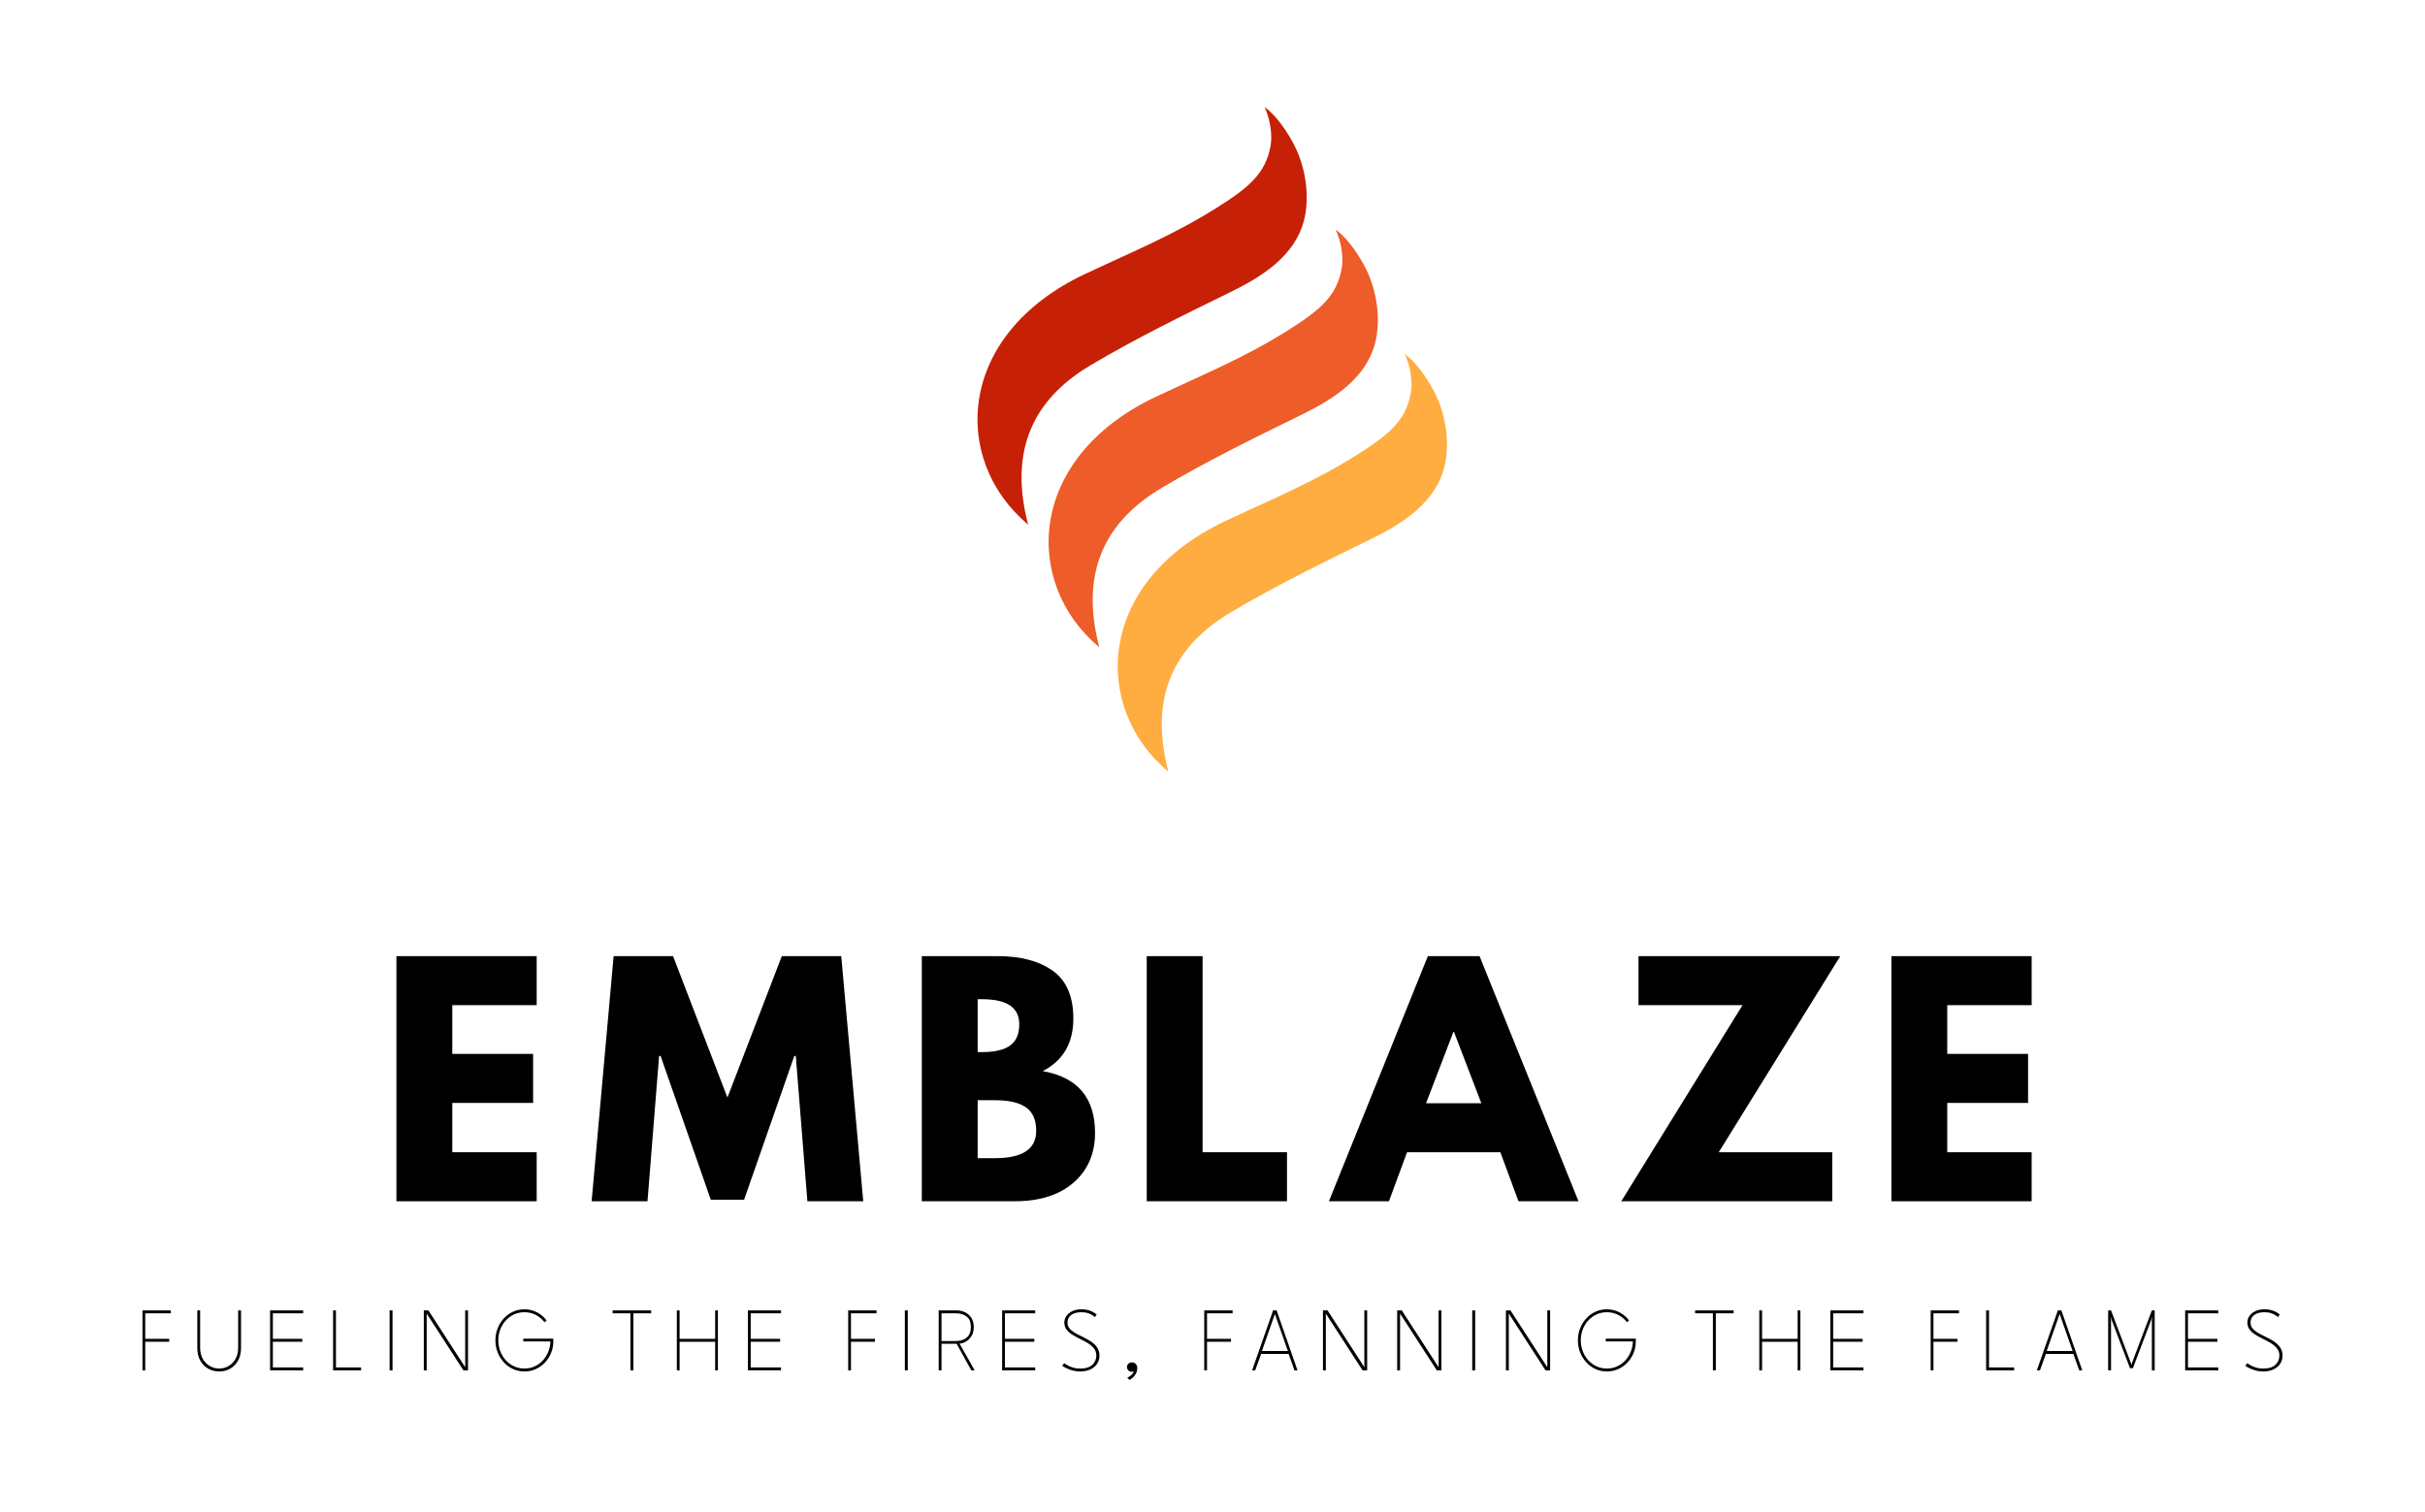<?xml version="1.0" encoding="UTF-8"?><svg id="Layer_1" xmlns="http://www.w3.org/2000/svg" viewBox="0 0 1920 1197.6"><defs><style>.cls-1{fill:#ffad40;}.cls-2{fill:#c62106;}.cls-3{fill:#ed5c29;}</style></defs><g><path d="M424.92,757.14v38.82h-66.82v38.59h63.99v38.82h-63.99v39.06h66.82v38.82h-111.05v-194.1h111.05Z"/><path d="M639.25,951.23l-9.18-115.05h-1.18l-39.76,113.87h-26.35l-39.76-113.87h-1.18l-9.18,115.05h-44.23l17.41-194.1h47.05l43.06,111.99,43.05-111.99h47.06l17.41,194.1h-44.23Z"/><path d="M729.83,757.14h60.23c18.19,0,32.7,3.88,43.53,11.64s16.23,20.35,16.23,37.76c0,19.45-8.08,33.33-24.23,41.64,27.6,4.86,41.41,21.18,41.41,48.94,0,16.31-5.65,29.41-16.94,39.29-11.29,9.88-26.82,14.82-46.58,14.82h-73.64v-194.1Zm44.23,75.99h3.53c9.88,0,17.25-1.72,22.12-5.18,4.86-3.45,7.29-9.09,7.29-16.94,0-13.18-9.8-19.76-29.41-19.76h-3.53v41.88Zm0,83.99h13.88c21.64,0,32.47-7.21,32.47-21.65,0-8.62-2.71-14.82-8.12-18.59-5.41-3.77-13.53-5.65-24.35-5.65h-13.88v45.88Z"/><path d="M952.16,757.14v155.28h66.82v38.82h-111.05v-194.1h44.23Z"/><path d="M1171.43,757.14l78.35,194.1h-47.52l-14.35-38.82h-73.87l-14.35,38.82h-47.52l78.34-194.1h40.94Zm1.41,116.46l-21.64-56.46h-.47l-21.64,56.46h43.76Z"/><path d="M1457.05,757.14l-96.23,155.28h89.87v38.82h-167.04l95.99-155.28h-82.35v-38.82h159.75Z"/><path d="M1608.56,757.14v38.82h-66.82v38.59h63.99v38.82h-63.99v39.06h66.82v38.82h-111.05v-194.1h111.05Z"/></g><g><path d="M112.79,1037.68h22.45v2.3h-20.25v20.21h18.99v2.3h-18.99v22.66h-2.2v-47.48Z"/><path d="M188.55,1037.68h2.27v29.75c0,3.91-.79,7.25-2.37,10.04s-3.68,4.9-6.29,6.37c-2.61,1.46-5.48,2.2-8.6,2.2s-5.99-.73-8.63-2.2c-2.64-1.46-4.75-3.58-6.33-6.37-1.58-2.78-2.37-6.13-2.37-10.04v-29.75h2.23v29.64c0,3.29,.68,6.16,2.05,8.61,1.37,2.46,3.19,4.37,5.49,5.74,2.29,1.37,4.81,2.05,7.57,2.05s5.27-.68,7.54-2.05,4.08-3.28,5.43-5.74c1.35-2.46,2.03-5.33,2.03-8.61v-29.64Z"/><path d="M213.84,1037.68h26.19v2.3h-23.99v20.21h23.31v2.3h-23.31v20.36h23.99v2.3h-26.19v-47.48Z"/><path d="M263.73,1037.68h2.27v45.18h19.89v2.3h-22.16v-47.48Z"/><path d="M308.48,1037.68h2.3v47.48h-2.3v-47.48Z"/><path d="M366.93,1085.16l-29.1-44.96v44.96h-2.27v-47.48h3.63l29.14,45v-45h2.23v47.48h-3.63Z"/><path d="M414.3,1060.02h23.78v2.23c0,3.24-.59,6.29-1.76,9.15-1.18,2.87-2.8,5.4-4.87,7.59-2.08,2.2-4.5,3.92-7.27,5.16-2.77,1.25-5.76,1.87-8.98,1.87s-6.29-.65-9.08-1.96c-2.79-1.31-5.23-3.1-7.3-5.38-2.07-2.28-3.69-4.9-4.84-7.86-1.15-2.96-1.73-6.11-1.73-9.44s.57-6.44,1.73-9.41c1.15-2.96,2.76-5.58,4.84-7.86,2.07-2.28,4.51-4.07,7.3-5.36,2.79-1.3,5.82-1.94,9.08-1.94,3.6,0,6.91,.8,9.95,2.39,3.03,1.6,5.57,3.74,7.61,6.42l-1.66,1.44c-1.82-2.42-4.1-4.35-6.83-5.79-2.73-1.44-5.76-2.16-9.07-2.16-2.97,0-5.72,.59-8.24,1.76-2.52,1.18-4.71,2.79-6.57,4.84-1.86,2.05-3.3,4.42-4.32,7.11-1.02,2.68-1.53,5.54-1.53,8.56s.51,5.88,1.53,8.56c1.02,2.69,2.46,5.07,4.32,7.14,1.86,2.08,4.05,3.7,6.57,4.87,2.52,1.18,5.26,1.76,8.24,1.76s5.62-.56,8.08-1.69c2.46-1.13,4.6-2.68,6.44-4.66,1.84-1.98,3.28-4.26,4.34-6.85,1.05-2.59,1.63-5.35,1.73-8.27h-21.47v-2.23Z"/><path d="M499.16,1039.98h-14.1v-2.3h30.5v2.3h-14.1v45.18h-2.3v-45.18Z"/><path d="M566.24,1062.5h-28.17v22.66h-2.19v-47.48h2.19v22.52h28.17v-22.52h2.16v47.48h-2.16v-22.66Z"/><path d="M592.18,1037.68h26.19v2.3h-23.99v20.21h23.31v2.3h-23.31v20.36h23.99v2.3h-26.19v-47.48Z"/><path d="M671.56,1037.68h22.45v2.3h-20.25v20.21h18.99v2.3h-18.99v22.66h-2.2v-47.48Z"/><path d="M716.42,1037.68h2.3v47.48h-2.3v-47.48Z"/><path d="M743.22,1037.68h14.24c2.4,0,4.62,.5,6.67,1.49,2.05,1,3.7,2.47,4.96,4.43s1.89,4.37,1.89,7.25-.62,5.29-1.87,7.23-2.75,3.41-4.5,4.39-3.38,1.47-4.89,1.47l11.98,21.22h-2.66l-11.62-21.08h-11.98v21.08h-2.23v-47.48Zm2.23,24.24h11.3c3.6,0,6.49-.91,8.67-2.73s3.27-4.6,3.27-8.34-1.09-6.49-3.27-8.24-5.07-2.63-8.67-2.63h-11.3v21.94Z"/><path d="M793.44,1037.68h26.19v2.3h-23.99v20.21h23.31v2.3h-23.31v20.36h23.99v2.3h-26.19v-47.48Z"/><path d="M856.02,1036.81c2.57,0,4.73,.31,6.49,.92,1.76,.61,3.13,1.25,4.12,1.92,.98,.67,1.55,1.1,1.69,1.3l-1.44,2.01c-.36-.34-.98-.81-1.87-1.42-.89-.61-2.06-1.17-3.53-1.67-1.46-.5-3.25-.76-5.36-.76-3.41,0-6.08,.73-8.02,2.19-1.94,1.46-2.91,3.48-2.91,6.04,0,1.73,.51,3.23,1.53,4.51,1.02,1.28,2.39,2.43,4.1,3.45s3.6,2.02,5.67,3c1.56,.74,3.15,1.56,4.78,2.45s3.15,1.93,4.55,3.11c1.4,1.19,2.54,2.57,3.4,4.16s1.3,3.43,1.3,5.54c0,2.35-.62,4.47-1.87,6.35-1.25,1.88-3,3.37-5.27,4.46-2.27,1.09-4.93,1.64-8,1.64-2.59,0-4.95-.35-7.09-1.04-2.13-.69-3.85-1.41-5.16-2.14-1.31-.73-2.02-1.14-2.14-1.24l1.62-2.12c.43,.31,1.2,.81,2.3,1.49,1.1,.68,2.55,1.31,4.33,1.89,1.79,.57,3.89,.86,6.31,.86,4.08,0,7.18-.98,9.3-2.93,2.12-1.95,3.18-4.41,3.18-7.36,0-2.3-.68-4.26-2.05-5.88-1.37-1.62-3.07-3.03-5.13-4.23-2.05-1.2-4.13-2.3-6.24-3.31-2.23-1.1-4.24-2.24-6.04-3.4-1.8-1.16-3.22-2.49-4.28-3.99-1.06-1.5-1.58-3.28-1.58-5.34s.58-3.78,1.73-5.36,2.73-2.83,4.75-3.74c2.01-.91,4.29-1.37,6.83-1.37Z"/><path d="M896.2,1078.83c1.18,0,2.18,.42,3,1.26,.83,.84,1.24,1.86,1.24,3.06,0,2.21-.61,4.14-1.83,5.79-1.22,1.66-2.64,2.91-4.24,3.78l-1.91-1.69c.98-.43,2.02-1.11,3.11-2.03,1.09-.92,1.76-1.97,2-3.15-.55,.26-1.13,.4-1.73,.4-1.03-.02-1.88-.41-2.55-1.15-.67-.74-1.01-1.52-1.01-2.34,0-1.2,.37-2.15,1.1-2.86,.73-.71,1.67-1.06,2.82-1.06Z"/><path d="M953.47,1037.68h22.45v2.3h-20.25v20.21h18.99v2.3h-18.99v22.66h-2.2v-47.48Z"/><path d="M1008,1037.68h2.77l16.55,47.48h-2.41l-4.64-13.02h-21.76l-4.71,13.02h-2.45l16.65-47.48Zm-8.88,32.16h20.58l-10.25-29.17h-.11l-10.21,29.17Z"/><path d="M1078.83,1085.16l-29.1-44.96v44.96h-2.27v-47.48h3.63l29.14,45v-45h2.23v47.48h-3.63Z"/><path d="M1137.61,1085.16l-29.1-44.96v44.96h-2.27v-47.48h3.63l29.14,45v-45h2.23v47.48h-3.63Z"/><path d="M1165.66,1037.68h2.3v47.48h-2.3v-47.48Z"/><path d="M1223.69,1085.16l-29.1-44.96v44.96h-2.27v-47.48h3.63l29.14,45v-45h2.23v47.48h-3.63Z"/><path d="M1271.35,1060.02h23.78v2.23c0,3.24-.59,6.29-1.76,9.15-1.18,2.87-2.8,5.4-4.87,7.59-2.08,2.2-4.5,3.92-7.27,5.16-2.77,1.25-5.76,1.87-8.98,1.87s-6.29-.65-9.08-1.96c-2.79-1.31-5.23-3.1-7.3-5.38-2.07-2.28-3.69-4.9-4.84-7.86-1.15-2.96-1.73-6.11-1.73-9.44s.57-6.44,1.73-9.41c1.15-2.96,2.76-5.58,4.84-7.86,2.07-2.28,4.51-4.07,7.3-5.36,2.79-1.3,5.82-1.94,9.08-1.94,3.6,0,6.91,.8,9.95,2.39,3.03,1.6,5.57,3.74,7.61,6.42l-1.66,1.44c-1.82-2.42-4.1-4.35-6.83-5.79-2.73-1.44-5.76-2.16-9.07-2.16-2.97,0-5.72,.59-8.24,1.76-2.52,1.18-4.71,2.79-6.57,4.84-1.86,2.05-3.3,4.42-4.32,7.11-1.02,2.68-1.53,5.54-1.53,8.56s.51,5.88,1.53,8.56c1.02,2.69,2.46,5.07,4.32,7.14,1.86,2.08,4.05,3.7,6.57,4.87,2.52,1.18,5.26,1.76,8.24,1.76s5.62-.56,8.08-1.69c2.46-1.13,4.6-2.68,6.44-4.66,1.84-1.98,3.28-4.26,4.34-6.85,1.05-2.59,1.63-5.35,1.73-8.27h-21.47v-2.23Z"/><path d="M1356.2,1039.98h-14.1v-2.3h30.5v2.3h-14.1v45.18h-2.3v-45.18Z"/><path d="M1423.29,1062.5h-28.17v22.66h-2.19v-47.48h2.19v22.52h28.17v-22.52h2.16v47.48h-2.16v-22.66Z"/><path d="M1449.22,1037.68h26.19v2.3h-23.99v20.21h23.31v2.3h-23.31v20.36h23.99v2.3h-26.19v-47.48Z"/><path d="M1528.61,1037.68h22.45v2.3h-20.25v20.21h18.99v2.3h-18.99v22.66h-2.2v-47.48Z"/><path d="M1572.53,1037.68h2.27v45.18h19.89v2.3h-22.16v-47.48Z"/><path d="M1629.33,1037.68h2.77l16.55,47.48h-2.41l-4.64-13.02h-21.76l-4.71,13.02h-2.45l16.65-47.48Zm-8.88,32.16h20.58l-10.25-29.17h-.11l-10.21,29.17Z"/><path d="M1705.98,1037.68v47.48h-2.23v-39.6l.18-2.99-.83,2.99-14.39,37.88h-2.3l-14.39-37.88-.79-2.99,.18,2.99v39.6h-2.27v-47.48h2.3l15.83,42.01,.29,1.26,.29-1.26,15.9-42.01h2.23Z"/><path d="M1730.12,1037.68h26.19v2.3h-23.99v20.21h23.31v2.3h-23.31v20.36h23.99v2.3h-26.19v-47.48Z"/><path d="M1792.71,1036.81c2.57,0,4.73,.31,6.49,.92,1.76,.61,3.13,1.25,4.12,1.92,.98,.67,1.55,1.1,1.69,1.3l-1.44,2.01c-.36-.34-.98-.81-1.87-1.42-.89-.61-2.06-1.17-3.53-1.67-1.46-.5-3.25-.76-5.36-.76-3.41,0-6.08,.73-8.02,2.19-1.94,1.46-2.91,3.48-2.91,6.04,0,1.73,.51,3.23,1.53,4.51,1.02,1.28,2.39,2.43,4.1,3.45s3.6,2.02,5.67,3c1.56,.74,3.15,1.56,4.78,2.45s3.15,1.93,4.55,3.11c1.4,1.19,2.54,2.57,3.4,4.16s1.3,3.43,1.3,5.54c0,2.35-.62,4.47-1.87,6.35-1.25,1.88-3,3.37-5.27,4.46-2.27,1.09-4.93,1.64-8,1.64-2.59,0-4.95-.35-7.09-1.04-2.13-.69-3.85-1.41-5.16-2.14-1.31-.73-2.02-1.14-2.14-1.24l1.62-2.12c.43,.31,1.2,.81,2.3,1.49,1.1,.68,2.55,1.31,4.33,1.89,1.79,.57,3.89,.86,6.31,.86,4.08,0,7.18-.98,9.3-2.93,2.12-1.95,3.18-4.41,3.18-7.36,0-2.3-.68-4.26-2.05-5.88-1.37-1.62-3.07-3.03-5.13-4.23-2.05-1.2-4.13-2.3-6.24-3.31-2.23-1.1-4.24-2.24-6.04-3.4-1.8-1.16-3.22-2.49-4.28-3.99-1.06-1.5-1.58-3.28-1.58-5.34s.58-3.78,1.73-5.36,2.73-2.83,4.75-3.74c2.01-.91,4.29-1.37,6.83-1.37Z"/></g><g><path class="cls-2" d="M858.91,217.08c37.07-17.52,69.19-30.48,103.6-52.03,26.79-16.78,39.46-27.72,43.46-49.52,1.68-9.18-.52-21.49-4.73-30.83,12.33,9.09,23.17,27.83,27.18,38.42,5.4,14.26,7.58,30.07,5.3,45.17-5.23,34.66-37.6,52.31-61.14,63.82-35.06,17.14-73.65,36.06-108.86,56.95-38.61,22.92-67.03,60.12-49.7,126.34-60.85-50.67-57.39-149.99,44.88-198.33Z"/><path class="cls-3" d="M915.23,314.18c37.07-17.52,69.19-30.48,103.6-52.03,26.79-16.78,39.46-27.72,43.46-49.52,1.68-9.18-.52-21.49-4.73-30.83,12.33,9.09,23.17,27.83,27.18,38.42,5.4,14.26,7.58,30.07,5.3,45.17-5.23,34.66-37.6,52.31-61.14,63.82-35.06,17.14-73.65,36.06-108.86,56.95-38.61,22.92-67.03,60.12-49.7,126.34-60.85-50.67-57.39-149.99,44.88-198.33Z"/><path class="cls-1" d="M969.94,412.73c37.07-17.52,69.19-30.48,103.6-52.03,26.79-16.78,39.46-27.72,43.46-49.52,1.68-9.18-.52-21.49-4.73-30.83,12.33,9.09,23.17,27.83,27.18,38.42,5.4,14.26,7.58,30.07,5.3,45.17-5.23,34.66-37.6,52.31-61.14,63.82-35.06,17.14-73.65,36.06-108.86,56.95-38.61,22.92-67.03,60.12-49.7,126.34-60.85-50.67-57.39-149.99,44.88-198.33Z"/></g></svg>